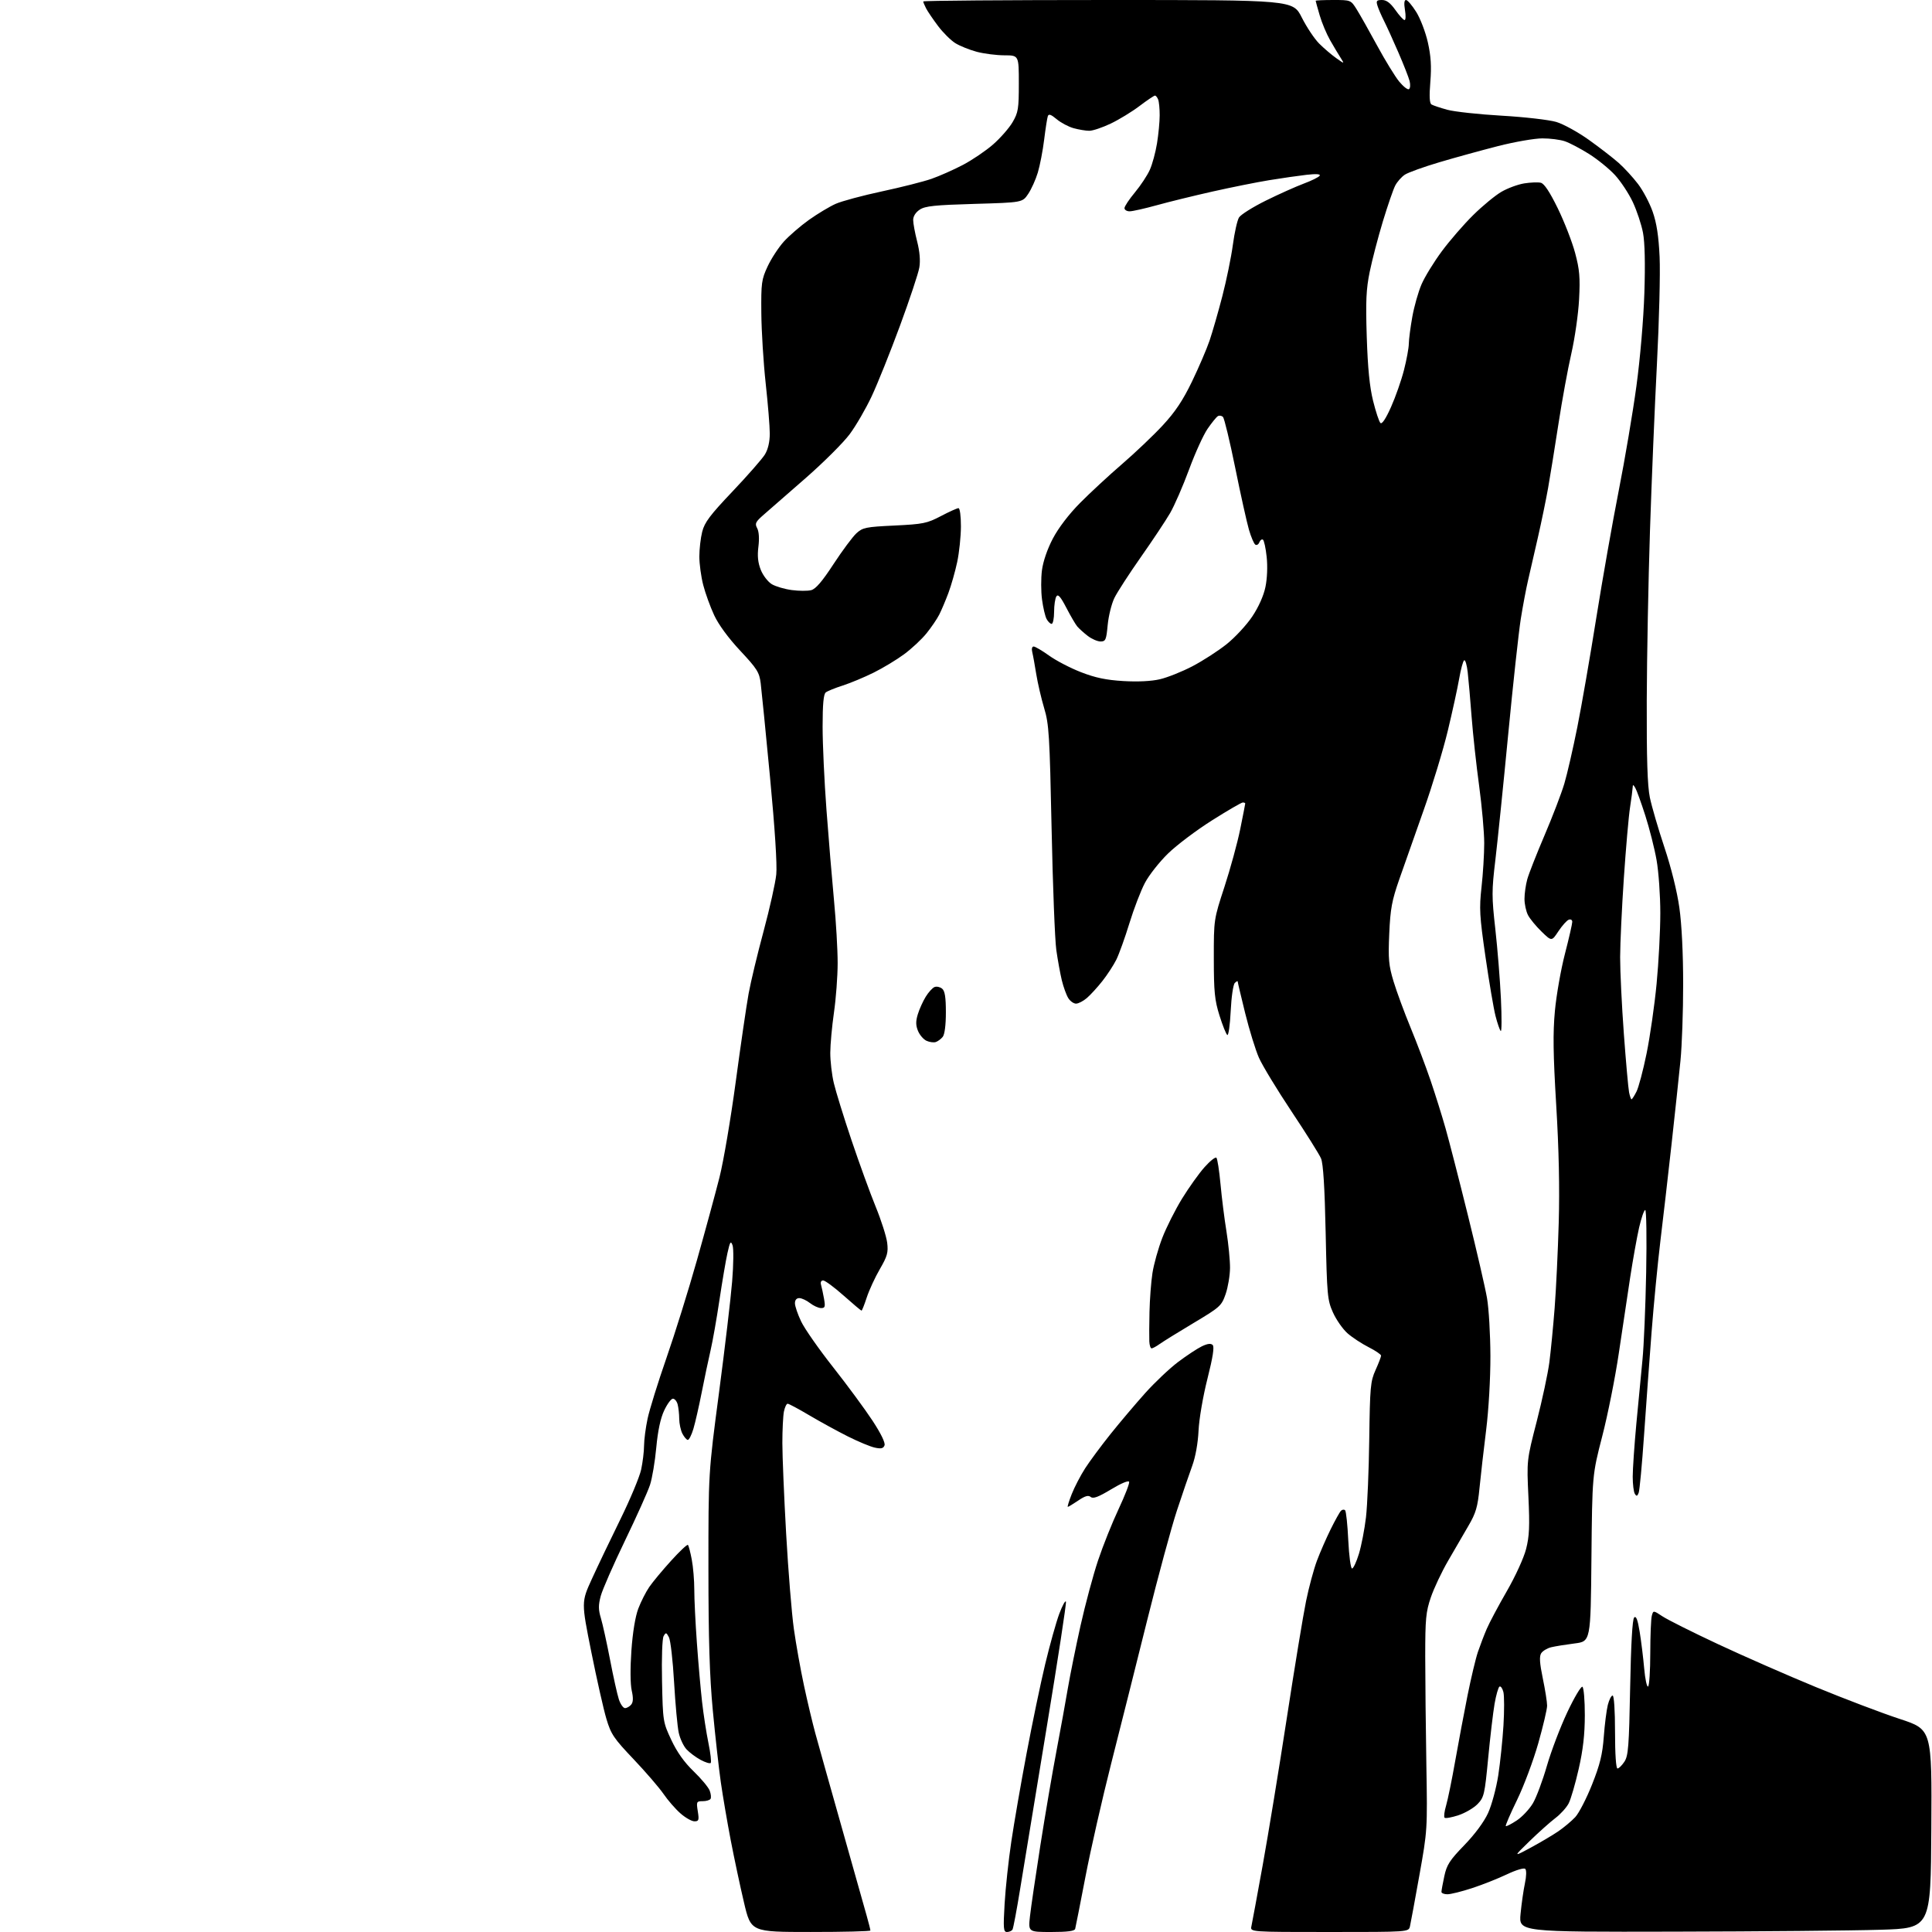 <?xml version="1.0" encoding="UTF-8" standalone="no"?>
<svg 
  version="1.1" 
  xmlns="http://www.w3.org/2000/svg" 
  xmlns:xlink="http://www.w3.org/1999/xlink" 
  xmlns:svg="http://www.w3.org/2000/svg"
  xmlns:rdf="http://www.w3.org/1999/02/22-rdf-syntax-ns#"
  xmlns:cc="http://creativecommons.org/ns#"
  xmlns:dc="http://purl.org/dc/elements/1.1/"
  viewBox="0 0 768 768"
  width="768"
  height="768"
>
<style>svg {background-color: white; }</style>"
<path stroke="none" fill="black" fill-rule="evenodd" d="M322.25,767.99C298.50,767.99 298.50,767.99 295.74,756.24C294.21,749.78 291.85,738.65 290.47,731.50C289.10,724.35 287.33,714.00 286.54,708.50C285.75,703.00 284.32,690.17 283.36,680.00C282.07,666.22 281.62,651.81 281.61,623.50C281.60,585.50 281.60,585.50 285.83,553.50C288.15,535.90 290.50,516.05 291.04,509.38C291.59,502.72 291.66,496.25 291.20,495.02C290.49,493.10 290.19,493.55 289.17,498.13C288.51,501.09 287.08,509.51 285.98,516.85C284.89,524.19 283.30,533.19 282.45,536.85C281.60,540.51 280.02,548.00 278.94,553.50C277.86,559.00 276.37,565.52 275.63,568.00C274.89,570.48 273.88,572.45 273.39,572.39C272.90,572.33 271.94,571.20 271.26,569.89C270.59,568.57 270.02,565.92 270.00,564.00C269.99,562.08 269.70,559.49 269.37,558.25C269.04,557.01 268.19,556.00 267.49,556.00C266.79,556.00 265.23,558.11 264.02,560.69C262.55,563.81 261.50,568.76 260.88,575.44C260.37,580.97 259.25,587.66 258.38,590.29C257.52,592.93 253.04,602.90 248.43,612.45C243.82,622.00 239.49,631.88 238.81,634.41C237.83,638.07 237.84,639.85 238.87,643.25C239.57,645.59 241.21,653.03 242.51,659.78C243.80,666.53 245.38,673.62 246.01,675.53C246.64,677.44 247.74,679.00 248.46,679.00C249.17,679.00 250.27,678.38 250.91,677.61C251.72,676.63 251.78,674.98 251.12,672.02C250.55,669.51 250.50,663.11 250.99,656.16C251.50,648.89 252.54,642.60 253.73,639.45C254.79,636.67 256.75,632.81 258.08,630.87C259.41,628.92 263.30,624.24 266.72,620.47C270.14,616.69 273.17,613.84 273.46,614.13C273.75,614.42 274.44,617.04 274.99,619.96C275.55,622.88 275.99,628.25 275.99,631.89C275.98,635.52 276.44,645.02 277.02,653.00C277.59,660.98 278.52,671.55 279.08,676.50C279.64,681.45 280.78,688.81 281.61,692.85C282.44,696.90 282.85,700.48 282.52,700.81C282.19,701.14 280.39,700.59 278.51,699.58C276.64,698.57 274.13,696.70 272.93,695.42C271.73,694.15 270.33,691.17 269.81,688.80C269.29,686.44 268.46,677.41 267.96,668.74C267.47,660.07 266.54,652.01 265.91,650.83C264.86,648.86 264.68,648.83 263.79,650.40C263.24,651.38 262.97,659.09 263.17,668.31C263.50,684.28 263.55,684.60 266.86,691.66C269.12,696.49 272.00,700.54 275.71,704.11C278.73,707.02 281.61,710.48 282.11,711.79C282.61,713.10 282.76,714.58 282.45,715.08C282.14,715.59 280.73,716.00 279.31,716.00C276.88,716.00 276.78,716.21 277.38,720.00C277.95,723.53 277.79,724.00 276.05,724.00C274.96,724.00 272.45,722.58 270.48,720.84C268.50,719.11 265.47,715.62 263.74,713.09C262.00,710.57 256.65,704.36 251.84,699.29C244.00,691.05 242.87,689.38 241.06,683.29C239.94,679.56 237.24,667.58 235.05,656.67C231.08,636.85 231.08,636.85 235.27,627.67C237.57,622.63 242.67,611.96 246.60,603.97C250.53,595.97 254.25,587.06 254.87,584.17C255.49,581.27 256.01,577.01 256.02,574.70C256.03,572.39 256.66,567.54 257.43,563.92C258.20,560.31 261.55,549.51 264.89,539.92C268.23,530.34 273.69,512.83 277.03,501.00C280.37,489.18 284.41,474.32 286.01,468.00C287.61,461.68 290.51,444.57 292.47,430.00C294.43,415.43 296.73,399.68 297.58,395.00C298.43,390.32 301.12,379.11 303.56,370.08C305.99,361.04 308.25,350.92 308.58,347.58C308.96,343.80 308.02,329.18 306.10,309.00C304.40,291.12 302.73,274.30 302.39,271.61C301.84,267.24 300.96,265.84 294.24,258.66C289.56,253.65 285.64,248.32 283.89,244.55C282.34,241.22 280.38,235.82 279.54,232.54C278.69,229.26 278.00,224.17 278.00,221.23C278.00,218.29 278.51,213.85 279.14,211.36C280.07,207.66 282.27,204.74 291.22,195.32C297.23,188.98 303.02,182.38 304.07,180.65C305.30,178.63 305.99,175.66 306.00,172.38C306.00,169.56 305.27,160.56 304.37,152.38C303.48,144.20 302.70,131.65 302.64,124.50C302.53,112.44 302.72,111.09 305.15,105.88C306.59,102.79 309.49,98.36 311.58,96.04C313.68,93.72 318.18,89.83 321.58,87.40C324.98,84.98 329.77,82.11 332.21,81.02C334.66,79.94 342.92,77.72 350.58,76.08C358.24,74.44 367.09,72.20 370.25,71.10C373.42,70.00 379.05,67.50 382.78,65.55C386.50,63.59 391.90,59.93 394.78,57.41C397.66,54.89 401.14,50.92 402.51,48.58C404.76,44.73 405.00,43.26 405.00,33.16C405.00,22.00 405.00,22.00 399.25,21.99C396.09,21.98 391.15,21.35 388.28,20.59C385.40,19.82 381.58,18.28 379.78,17.17C377.97,16.05 374.87,12.97 372.88,10.32C370.89,7.67 368.75,4.52 368.13,3.32C367.51,2.11 367.00,0.88 367.00,0.57C367.00,0.25 400.07,0.00 440.49,0.00C513.97,0.00 513.97,0.00 517.48,6.96C519.41,10.79 522.51,15.44 524.37,17.30C526.23,19.17 529.28,21.77 531.13,23.08C534.50,25.47 534.50,25.47 532.92,22.98C532.04,21.62 530.17,18.48 528.75,16.00C527.33,13.52 525.46,9.06 524.59,6.07C523.71,3.08 523.00,0.49 523.00,0.32C523.00,0.14 526.14,0.00 529.99,0.00C536.97,0.00 536.97,0.00 539.32,3.75C540.61,5.81 544.28,12.31 547.47,18.19C550.66,24.07 554.60,30.48 556.22,32.45C557.84,34.41 559.58,35.76 560.08,35.45C560.59,35.13 560.71,33.70 560.35,32.25C559.99,30.81 557.97,25.67 555.87,20.83C553.78,15.99 551.20,10.34 550.16,8.27C549.11,6.20 547.94,3.49 547.56,2.25C546.97,0.33 547.23,0.00 549.37,0.00C551.15,0.00 552.68,1.15 554.69,3.98C556.23,6.17 557.88,7.97 558.34,7.98C558.80,7.99 558.87,6.20 558.50,4.00C558.06,1.37 558.20,0.00 558.91,0.00C559.51,0.00 561.34,2.14 562.97,4.75C564.61,7.36 566.69,12.82 567.60,16.87C568.82,22.32 569.08,26.41 568.58,32.54C568.11,38.30 568.26,41.04 569.04,41.53C569.67,41.91 572.50,42.86 575.34,43.64C578.18,44.41 587.92,45.47 597.00,45.99C606.08,46.51 615.82,47.64 618.66,48.48C621.50,49.33 627.35,52.55 631.66,55.64C635.97,58.72 641.30,62.85 643.50,64.80C645.70,66.76 649.14,70.51 651.14,73.14C653.15,75.77 655.78,80.75 656.98,84.21C658.54,88.68 659.34,93.87 659.72,102.11C660.02,108.50 659.54,127.62 658.66,144.61C657.78,161.60 656.53,191.47 655.89,211.00C655.25,230.53 654.67,260.90 654.61,278.50C654.54,301.65 654.88,312.30 655.84,317.00C656.58,320.57 659.18,329.49 661.62,336.80C664.31,344.86 666.66,354.32 667.57,360.80C668.51,367.41 669.08,379.03 669.08,391.16C669.09,401.97 668.60,415.70 668.01,421.66C667.42,427.62 665.82,442.62 664.45,455.00C663.08,467.38 661.08,484.70 660.01,493.50C658.95,502.30 657.38,518.50 656.53,529.50C655.68,540.50 654.33,558.98 653.53,570.58C652.73,582.17 651.77,592.45 651.40,593.41C650.86,594.80 650.54,594.89 649.88,593.83C649.41,593.10 649.03,590.02 649.03,587.00C649.03,583.98 649.68,574.52 650.47,566.00C651.27,557.48 652.37,546.00 652.91,540.50C653.46,535.00 654.12,519.36 654.38,505.75C654.64,492.14 654.47,481.00 654.00,481.00C653.54,481.00 652.45,484.14 651.57,487.98C650.70,491.82 649.11,500.70 648.03,507.73C646.95,514.75 644.91,528.38 643.49,538.00C642.07,547.62 639.11,562.44 636.92,570.91C632.94,586.33 632.94,586.33 632.62,619.41C632.31,652.50 632.31,652.50 625.90,653.30C622.38,653.75 618.20,654.42 616.60,654.81C615.01,655.20 613.23,656.28 612.64,657.21C611.86,658.45 612.03,661.13 613.29,667.20C614.24,671.77 615.01,676.64 615.00,678.04C615.00,679.44 613.41,686.19 611.47,693.04C609.52,699.89 605.74,710.00 603.06,715.50C600.38,721.00 598.36,725.68 598.57,725.90C598.79,726.11 600.74,725.11 602.92,723.67C605.11,722.23 608.01,719.12 609.39,716.77C610.76,714.42 613.25,707.74 614.93,701.91C616.61,696.09 620.26,686.51 623.03,680.63C625.81,674.74 628.51,670.20 629.04,670.52C629.57,670.85 630.00,675.93 629.99,681.81C629.98,689.48 629.30,695.51 627.56,703.16C626.23,709.02 624.44,715.19 623.57,716.87C622.70,718.55 620.32,721.18 618.29,722.71C616.26,724.25 611.65,728.36 608.05,731.86C601.50,738.23 601.50,738.23 608.50,734.46C612.35,732.38 617.30,729.45 619.50,727.94C621.70,726.43 624.70,723.92 626.17,722.35C627.64,720.78 630.65,714.95 632.86,709.39C636.03,701.41 637.01,697.41 637.53,690.39C637.89,685.50 638.62,679.81 639.13,677.75C639.65,675.69 640.51,674.00 641.04,674.00C641.61,674.00 642.00,679.89 642.00,688.50C642.00,697.27 642.39,703.00 642.98,703.00C643.51,703.00 644.75,701.78 645.73,700.30C647.28,697.94 647.56,694.22 648.01,670.84C648.34,653.55 648.90,643.70 649.60,643.00C650.39,642.21 651.00,643.81 651.80,648.70C652.41,652.44 653.21,658.98 653.59,663.23C653.96,667.47 654.66,670.71 655.14,670.42C655.61,670.12 656.01,664.17 656.01,657.19C656.02,650.21 656.29,643.51 656.62,642.30C657.21,640.11 657.21,640.11 660.87,642.53C662.89,643.87 672.79,648.83 682.88,653.55C692.97,658.28 710.51,665.97 721.86,670.65C733.21,675.32 748.23,681.03 755.23,683.32C767.97,687.50 767.97,687.50 767.73,727.00C767.50,766.50 767.50,766.50 747.50,767.11C736.50,767.45 699.65,767.79 665.62,767.86C603.74,768.00 603.74,768.00 604.45,760.75C604.83,756.76 605.61,751.32 606.18,748.65C606.78,745.84 606.84,743.44 606.32,742.92C605.81,742.41 602.73,743.32 598.97,745.10C595.41,746.79 589.18,749.26 585.12,750.58C581.06,751.91 576.68,753.00 575.37,753.00C574.07,753.00 573.00,752.57 573.00,752.05C573.00,751.53 573.51,748.72 574.14,745.80C575.10,741.29 576.28,739.47 582.09,733.48C586.28,729.15 589.92,724.24 591.53,720.72C592.97,717.57 594.79,710.83 595.58,705.75C596.36,700.66 597.29,691.73 597.65,685.89C598.00,680.06 597.99,674.08 597.62,672.60C597.24,671.13 596.55,670.16 596.07,670.45C595.60,670.75 594.72,673.80 594.12,677.25C593.53,680.69 592.38,690.43 591.57,698.89C590.20,713.30 589.93,714.46 587.39,717.11C585.90,718.67 582.47,720.68 579.77,721.58C577.08,722.47 574.59,722.92 574.24,722.57C573.89,722.22 574.16,720.04 574.85,717.72C575.53,715.40 577.17,707.42 578.47,700.00C579.78,692.58 581.99,680.85 583.37,673.95C584.76,667.05 586.61,659.26 587.50,656.65C588.39,654.04 589.96,649.92 591.01,647.49C592.05,645.06 595.63,638.34 598.96,632.56C602.37,626.66 605.73,619.31 606.64,615.78C607.94,610.69 608.12,606.74 607.57,595.00C606.89,580.50 606.89,580.50 610.88,565.00C613.07,556.48 615.33,545.90 615.90,541.50C616.47,537.10 617.41,527.42 617.99,520.00C618.57,512.58 619.30,497.27 619.62,486.00C620.01,472.34 619.68,456.77 618.62,439.33C617.40,419.00 617.28,410.64 618.10,401.84C618.68,395.61 620.47,385.42 622.08,379.19C623.69,372.96 625.00,367.23 625.00,366.46C625.00,365.67 624.39,365.30 623.58,365.61C622.80,365.91 620.96,367.97 619.49,370.19C616.82,374.23 616.82,374.23 612.83,370.36C610.63,368.24 608.20,365.28 607.42,363.80C606.64,362.31 606.00,359.39 606.01,357.30C606.01,355.21 606.51,351.70 607.12,349.50C607.73,347.30 610.83,339.43 614.00,332.00C617.17,324.57 620.71,315.35 621.85,311.50C622.99,307.65 625.32,297.52 627.02,289.00C628.72,280.48 632.12,260.90 634.57,245.50C637.03,230.10 641.04,207.38 643.48,195.00C645.92,182.62 649.08,163.95 650.50,153.50C651.99,142.56 653.33,126.87 653.66,116.50C654.04,104.86 653.85,96.39 653.12,92.54C652.50,89.26 650.68,83.78 649.08,80.36C647.48,76.94 644.28,72.09 641.98,69.59C639.67,67.09 635.02,63.31 631.64,61.19C628.26,59.07 623.97,56.81 622.10,56.17C620.23,55.52 616.18,55.00 613.10,55.01C610.02,55.01 602.10,56.39 595.50,58.07C588.90,59.76 578.41,62.64 572.19,64.49C565.97,66.33 559.80,68.56 558.46,69.43C557.13,70.30 555.40,72.26 554.62,73.77C553.83,75.29 551.63,81.70 549.71,88.01C547.80,94.33 545.45,103.33 544.49,108.00C543.06,114.97 542.85,119.65 543.31,134.00C543.71,146.35 544.45,153.80 545.82,159.33C546.89,163.64 548.20,167.60 548.73,168.13C549.35,168.75 550.86,166.48 552.95,161.81C554.74,157.81 557.06,151.19 558.10,147.11C559.15,143.02 560.02,138.29 560.03,136.59C560.05,134.89 560.67,130.11 561.41,125.97C562.15,121.82 563.80,116.00 565.08,113.03C566.36,110.05 570.00,104.13 573.17,99.85C576.34,95.58 581.94,89.12 585.62,85.50C589.29,81.87 594.33,77.72 596.80,76.27C599.27,74.82 603.36,73.31 605.90,72.90C608.43,72.50 611.40,72.38 612.50,72.65C613.85,72.97 616.04,76.28 619.24,82.81C621.84,88.14 624.94,96.10 626.12,100.50C627.91,107.18 628.17,110.23 627.71,119.00C627.41,124.78 626.02,134.45 624.64,140.50C623.25,146.55 620.94,159.15 619.51,168.50C618.07,177.85 616.22,189.32 615.39,194.00C614.56,198.68 612.75,207.45 611.37,213.50C610.00,219.55 608.24,227.20 607.47,230.50C606.69,233.80 605.37,240.80 604.53,246.05C603.70,251.31 601.44,272.01 599.52,292.05C597.60,312.10 595.30,334.52 594.43,341.87C592.96,354.10 592.96,356.44 594.42,369.37C595.29,377.14 596.29,389.57 596.64,397.00C596.99,404.43 596.96,410.21 596.57,409.85C596.18,409.49 595.24,406.79 594.49,403.85C593.74,400.91 591.94,390.33 590.50,380.34C588.15,364.11 587.98,361.18 588.93,352.63C589.52,347.38 590.00,339.52 590.00,335.17C590.00,330.83 589.09,320.57 587.98,312.38C586.86,304.20 585.52,291.88 584.99,285.00C584.47,278.12 583.77,270.13 583.44,267.24C583.12,264.34 582.48,262.20 582.03,262.48C581.58,262.76 580.69,266.03 580.05,269.75C579.41,273.46 577.37,282.80 575.52,290.50C573.67,298.20 569.36,312.38 565.94,322.00C562.53,331.62 558.17,344.00 556.25,349.50C553.28,358.01 552.69,361.24 552.25,371.13C551.80,381.24 552.03,383.74 553.96,390.13C555.19,394.19 558.23,402.45 560.73,408.50C563.23,414.55 566.80,424.00 568.67,429.50C570.54,435.00 573.22,443.55 574.62,448.50C576.03,453.45 580.02,468.98 583.49,483.00C586.97,497.02 590.40,511.88 591.11,516.00C591.83,520.12 592.43,530.48 592.46,539.00C592.48,548.01 591.77,560.36 590.76,568.50C589.80,576.20 588.61,586.55 588.13,591.50C587.39,599.07 586.69,601.46 583.74,606.50C581.82,609.80 578.17,616.08 575.64,620.45C573.10,624.82 570.02,631.35 568.79,634.95C566.81,640.73 566.55,643.49 566.55,658.50C566.56,667.85 566.76,687.20 567.00,701.50C567.44,727.31 567.42,727.63 564.22,745.50C562.45,755.40 560.77,764.51 560.48,765.75C559.96,768.00 559.96,768.00 528.46,768.00C496.96,768.00 496.96,768.00 497.45,765.75C497.72,764.51 499.74,753.60 501.93,741.50C504.12,729.40 508.44,703.08 511.52,683.00C514.60,662.92 518.04,642.00 519.17,636.50C520.29,631.00 522.25,623.75 523.51,620.39C524.77,617.03 527.23,611.41 528.97,607.89C530.71,604.38 532.54,601.08 533.05,600.57C533.55,600.05 534.29,599.96 534.70,600.36C535.10,600.76 535.67,606.13 535.96,612.30C536.26,618.46 536.93,623.50 537.46,623.50C537.99,623.50 539.22,620.86 540.20,617.64C541.18,614.42 542.44,607.89 543.00,603.14C543.55,598.39 544.14,584.38 544.30,572.00C544.58,551.33 544.78,549.10 546.80,544.62C548.01,541.94 549.00,539.36 549.00,538.89C549.00,538.42 546.77,536.90 544.04,535.52C541.31,534.14 537.54,531.66 535.66,530.01C533.79,528.36 531.19,524.65 529.89,521.76C527.66,516.79 527.50,515.06 526.97,490.00C526.59,471.94 526.00,462.55 525.13,460.50C524.43,458.85 519.15,450.44 513.39,441.80C507.64,433.16 501.82,423.57 500.46,420.50C499.10,417.43 496.64,409.47 494.99,402.81C493.35,396.15 492.00,390.46 492.00,390.15C492.00,389.85 491.48,390.12 490.85,390.75C490.21,391.39 489.49,396.36 489.22,401.93C488.95,407.44 488.35,411.72 487.88,411.43C487.41,411.14 486.01,407.66 484.77,403.70C482.84,397.54 482.52,394.27 482.51,381.00C482.50,365.50 482.50,365.50 486.75,352.50C489.08,345.35 491.90,335.06 493.00,329.64C494.10,324.22 495.00,319.60 495.00,319.39C495.00,319.18 494.56,319.00 494.03,319.00C493.49,319.00 487.98,322.20 481.78,326.12C475.57,330.04 467.71,335.97 464.30,339.30C460.88,342.63 456.76,347.86 455.14,350.93C453.51,353.99 450.73,361.23 448.96,367.00C447.19,372.77 444.84,379.30 443.75,381.50C442.65,383.70 440.16,387.52 438.20,390.00C436.24,392.48 433.48,395.50 432.07,396.71C430.66,397.93 428.72,398.94 427.77,398.96C426.82,398.98 425.42,397.99 424.65,396.75C423.88,395.51 422.73,392.32 422.08,389.65C421.44,386.98 420.46,381.58 419.90,377.65C419.34,373.72 418.49,352.05 418.03,329.50C417.25,292.19 416.99,287.87 415.07,281.50C413.92,277.65 412.51,271.57 411.93,268.00C411.36,264.43 410.65,260.49 410.34,259.25C410.02,257.94 410.24,257.00 410.89,257.00C411.50,257.00 414.26,258.63 417.04,260.62C419.81,262.61 425.52,265.58 429.73,267.21C435.42,269.42 439.71,270.32 446.53,270.73C452.30,271.07 457.68,270.81 461.09,270.01C464.07,269.32 469.88,267.00 474.00,264.85C478.12,262.70 484.25,258.74 487.61,256.06C490.97,253.37 495.55,248.43 497.79,245.07C500.31,241.31 502.31,236.82 503.03,233.34C503.73,230.00 503.93,225.14 503.52,221.37C503.15,217.88 502.48,214.79 502.03,214.52C501.58,214.24 500.94,214.71 500.61,215.57C500.28,216.43 499.57,216.85 499.02,216.51C498.47,216.17 497.33,213.49 496.47,210.55C495.62,207.61 493.16,196.54 491.02,185.96C488.87,175.38 486.68,166.28 486.15,165.75C485.61,165.21 484.69,165.07 484.10,165.44C483.51,165.80 481.67,168.07 480.02,170.47C478.36,172.88 475.05,180.17 472.66,186.67C470.26,193.18 466.87,200.97 465.11,204.00C463.35,207.03 458.11,214.90 453.47,221.50C448.84,228.10 444.11,235.40 442.98,237.72C441.85,240.05 440.66,244.88 440.32,248.47C439.77,254.37 439.50,255.00 437.49,255.00C436.27,255.00 433.97,254.00 432.38,252.77C430.80,251.55 428.93,249.86 428.22,249.02C427.52,248.19 425.57,244.84 423.88,241.59C421.60,237.19 420.58,236.04 419.92,237.09C419.43,237.87 419.02,240.64 419.02,243.25C419.01,245.86 418.57,248.00 418.04,248.00C417.50,248.00 416.60,247.12 416.03,246.05C415.46,244.98 414.64,241.50 414.22,238.30C413.79,235.11 413.78,229.89 414.19,226.70C414.65,223.15 416.33,218.26 418.54,214.06C420.75,209.85 424.91,204.40 429.32,199.95C433.27,195.96 440.79,188.99 446.04,184.47C451.28,179.95 458.58,173.01 462.24,169.05C467.16,163.74 470.20,159.19 473.83,151.68C476.53,146.08 479.68,138.75 480.82,135.40C481.96,132.04 484.25,124.09 485.90,117.73C487.55,111.36 489.43,102.19 490.08,97.33C490.73,92.47 491.83,87.58 492.52,86.45C493.22,85.32 498.00,82.32 503.14,79.77C508.29,77.22 515.08,74.18 518.23,73.00C521.38,71.83 524.25,70.41 524.59,69.85C525.01,69.17 523.26,69.05 519.36,69.49C516.14,69.86 509.45,70.82 504.50,71.63C499.55,72.44 489.43,74.47 482.00,76.14C474.57,77.81 464.59,80.26 459.80,81.59C455.02,82.91 450.18,84.00 449.05,84.00C447.92,84.00 447.00,83.43 447.00,82.73C447.00,82.03 448.87,79.22 451.15,76.48C453.43,73.74 456.10,69.70 457.08,67.49C458.07,65.29 459.35,60.57 459.93,56.99C460.51,53.42 460.99,48.40 460.99,45.83C461.00,43.26 460.73,40.45 460.39,39.58C460.06,38.71 459.48,38.00 459.12,38.00C458.75,38.00 455.98,39.86 452.97,42.14C449.96,44.42 444.80,47.57 441.50,49.14C438.20,50.71 434.38,52.00 433.00,51.99C431.62,51.99 428.83,51.52 426.78,50.96C424.74,50.39 421.70,48.78 420.03,47.37C417.80,45.50 416.88,45.18 416.53,46.16C416.27,46.90 415.61,51.10 415.07,55.50C414.53,59.90 413.39,65.79 412.55,68.59C411.71,71.39 409.99,75.21 408.72,77.09C406.43,80.50 406.43,80.50 387.34,81.05C371.61,81.51 367.79,81.90 365.63,83.32C364.00,84.39 363.00,85.96 363.00,87.44C363.00,88.76 363.71,92.61 364.58,95.99C365.60,99.97 365.91,103.62 365.45,106.32C365.07,108.62 361.60,119.05 357.75,129.50C353.90,139.95 348.84,152.55 346.52,157.50C344.20,162.45 340.26,169.24 337.76,172.60C335.27,175.95 327.44,183.76 320.37,189.95C313.29,196.14 305.78,202.70 303.67,204.53C300.31,207.45 299.99,208.11 300.99,209.98C301.70,211.30 301.88,214.09 301.48,217.32C301.01,221.06 301.29,223.67 302.44,226.57C303.33,228.79 305.31,231.34 306.83,232.24C308.36,233.14 311.92,234.19 314.75,234.56C317.58,234.94 321.04,234.96 322.44,234.60C324.25,234.15 326.81,231.17 331.34,224.23C334.84,218.88 338.93,213.38 340.43,212.00C342.94,209.70 344.15,209.45 355.57,208.91C366.97,208.36 368.48,208.05 374.01,205.16C377.32,203.42 380.47,202.00 381.01,202.00C381.57,202.00 381.99,205.14 381.98,209.25C381.97,213.24 381.31,219.59 380.51,223.37C379.71,227.15 378.13,232.70 377.01,235.70C375.89,238.70 374.24,242.59 373.36,244.33C372.47,246.07 370.19,249.43 368.27,251.80C366.36,254.16 362.37,257.88 359.41,260.06C356.45,262.25 350.99,265.55 347.27,267.39C343.54,269.24 338.02,271.54 335.00,272.51C331.98,273.47 328.94,274.71 328.25,275.25C327.37,275.95 327.00,279.96 327.00,288.87C327.00,295.82 327.69,310.73 328.54,322.00C329.38,333.27 330.73,349.43 331.53,357.91C332.34,366.39 332.99,377.64 332.98,382.91C332.97,388.18 332.31,397.00 331.51,402.50C330.72,408.00 330.06,415.20 330.05,418.50C330.04,421.80 330.67,427.22 331.46,430.55C332.24,433.87 335.41,444.10 338.49,453.26C341.58,462.43 345.91,474.34 348.11,479.72C350.31,485.10 352.36,491.53 352.67,494.01C353.14,497.89 352.74,499.34 349.74,504.51C347.83,507.80 345.50,512.86 344.55,515.75C343.61,518.64 342.67,521.00 342.47,521.00C342.26,521.00 339.05,518.30 335.34,515.00C331.62,511.70 327.97,509.00 327.22,509.00C326.40,509.00 326.07,509.69 326.38,510.75C326.66,511.71 327.19,514.19 327.56,516.25C328.13,519.48 327.97,520.00 326.36,519.98C325.34,519.97 323.38,519.08 322.00,518.00C320.62,516.92 318.71,516.03 317.75,516.02C316.64,516.01 316.00,516.76 316.00,518.06C316.00,519.20 317.11,522.46 318.47,525.31C319.83,528.17 325.56,536.37 331.22,543.54C336.87,550.71 343.91,560.27 346.86,564.77C350.19,569.85 352.00,573.57 351.61,574.56C351.14,575.79 350.25,576.00 347.75,575.45C345.96,575.07 341.12,573.05 337.00,570.98C332.88,568.91 326.00,565.14 321.72,562.61C317.44,560.07 313.56,558.00 313.10,558.00C312.63,558.00 311.97,559.41 311.62,561.12C311.28,562.84 311.00,568.47 311.00,573.64C311.00,578.80 311.68,595.06 312.51,609.76C313.34,624.47 314.72,641.45 315.57,647.50C316.42,653.55 318.23,663.67 319.59,670.00C320.94,676.33 322.98,684.88 324.10,689.00C325.22,693.12 329.96,710.00 334.63,726.50C339.29,743.00 343.76,758.82 344.55,761.65C345.35,764.49 346.00,767.08 346.00,767.40C346.00,767.73 335.31,768.00 322.25,767.99zM400.29,768.00C398.89,768.00 398.77,766.65 399.35,756.75C399.71,750.56 400.91,739.42 402.02,732.00C403.12,724.58 405.85,708.83 408.08,697.02C410.30,685.21 413.63,669.23 415.48,661.52C417.33,653.81 419.85,644.80 421.08,641.50C422.32,638.20 423.51,636.04 423.73,636.70C423.95,637.35 420.50,659.85 416.07,686.70C411.64,713.54 406.90,742.38 405.54,750.79C404.18,759.20 402.80,766.51 402.48,767.04C402.15,767.57 401.16,768.00 400.29,768.00zM417.90,768.00C408.74,768.00 408.74,768.00 409.43,761.75C409.81,758.31 411.68,745.60 413.57,733.50C415.47,721.40 418.35,704.52 419.97,696.00C421.58,687.48 423.63,676.23 424.51,671.00C425.40,665.77 427.66,654.62 429.53,646.21C431.41,637.81 434.54,626.14 436.50,620.28C438.46,614.42 442.13,605.25 444.65,599.90C447.16,594.55 449.06,589.67 448.85,589.05C448.63,588.39 445.69,589.62 441.68,592.04C436.61,595.10 434.55,595.87 433.58,595.07C432.62,594.27 431.33,594.65 428.60,596.50C426.57,597.87 424.71,599.00 424.47,599.00C424.23,599.00 424.93,596.72 426.03,593.93C427.12,591.15 429.53,586.54 431.36,583.68C433.20,580.83 437.76,574.67 441.50,570.00C445.24,565.33 451.43,558.02 455.24,553.77C459.06,549.51 464.95,543.94 468.34,541.39C471.73,538.84 475.97,536.04 477.76,535.18C480.02,534.10 481.34,533.94 482.06,534.66C482.78,535.38 482.14,539.50 479.97,548.10C478.20,555.10 476.66,564.08 476.44,568.71C476.20,573.71 475.22,579.17 473.92,582.71C472.75,585.89 470.01,593.90 467.83,600.50C465.66,607.10 460.35,626.67 456.04,644.00C451.73,661.33 445.29,686.98 441.72,701.00C438.16,715.02 433.55,735.27 431.49,746.00C429.43,756.73 427.59,766.06 427.40,766.75C427.16,767.63 424.38,768.00 417.90,768.00zM457.78,536.00C457.35,536.00 456.94,534.76 456.87,533.25C456.80,531.74 456.83,526.45 456.94,521.50C457.05,516.55 457.57,509.62 458.11,506.11C458.64,502.60 460.41,496.29 462.02,492.10C463.64,487.91 467.18,480.88 469.89,476.47C472.60,472.07 476.61,466.45 478.81,463.98C481.00,461.52 483.13,459.82 483.54,460.22C483.94,460.61 484.67,465.32 485.17,470.69C485.66,476.05 486.72,484.50 487.53,489.47C488.33,494.44 488.97,500.98 488.95,504.00C488.93,507.02 488.14,511.71 487.21,514.41C485.57,519.11 485.02,519.61 474.47,525.91C468.41,529.53 462.35,533.29 461.00,534.25C459.66,535.21 458.21,536.00 457.78,536.00zM648.55,437.00C648.77,437.00 649.65,435.65 650.50,433.99C651.36,432.34 653.18,425.48 654.55,418.74C655.92,412.01 657.71,399.57 658.52,391.09C659.34,382.61 660.00,369.96 660.00,362.97C660.00,355.98 659.33,346.49 658.51,341.88C657.70,337.27 655.68,329.32 654.04,324.21C652.40,319.09 650.60,314.14 650.06,313.21C649.25,311.83 649.05,311.79 649.01,313.00C648.98,313.82 648.51,317.43 647.96,321.00C647.41,324.57 646.31,337.18 645.51,349.00C644.71,360.82 644.04,375.00 644.03,380.50C644.02,386.00 644.68,399.73 645.51,411.00C646.34,422.27 647.28,432.74 647.59,434.25C647.90,435.76 648.34,437.00 648.55,437.00zM372.00,414.22C371.18,414.50 369.52,414.28 368.32,413.74C367.12,413.20 365.60,411.44 364.93,409.83C364.01,407.60 363.99,406.00 364.84,403.20C365.46,401.16 366.88,398.02 367.99,396.22C369.10,394.41 370.69,392.67 371.52,392.35C372.35,392.04 373.69,392.33 374.51,393.01C375.61,393.92 376.00,396.41 376.00,402.43C376.00,407.49 375.52,411.21 374.75,412.17C374.06,413.02 372.82,413.95 372.00,414.22z" />

</svg>